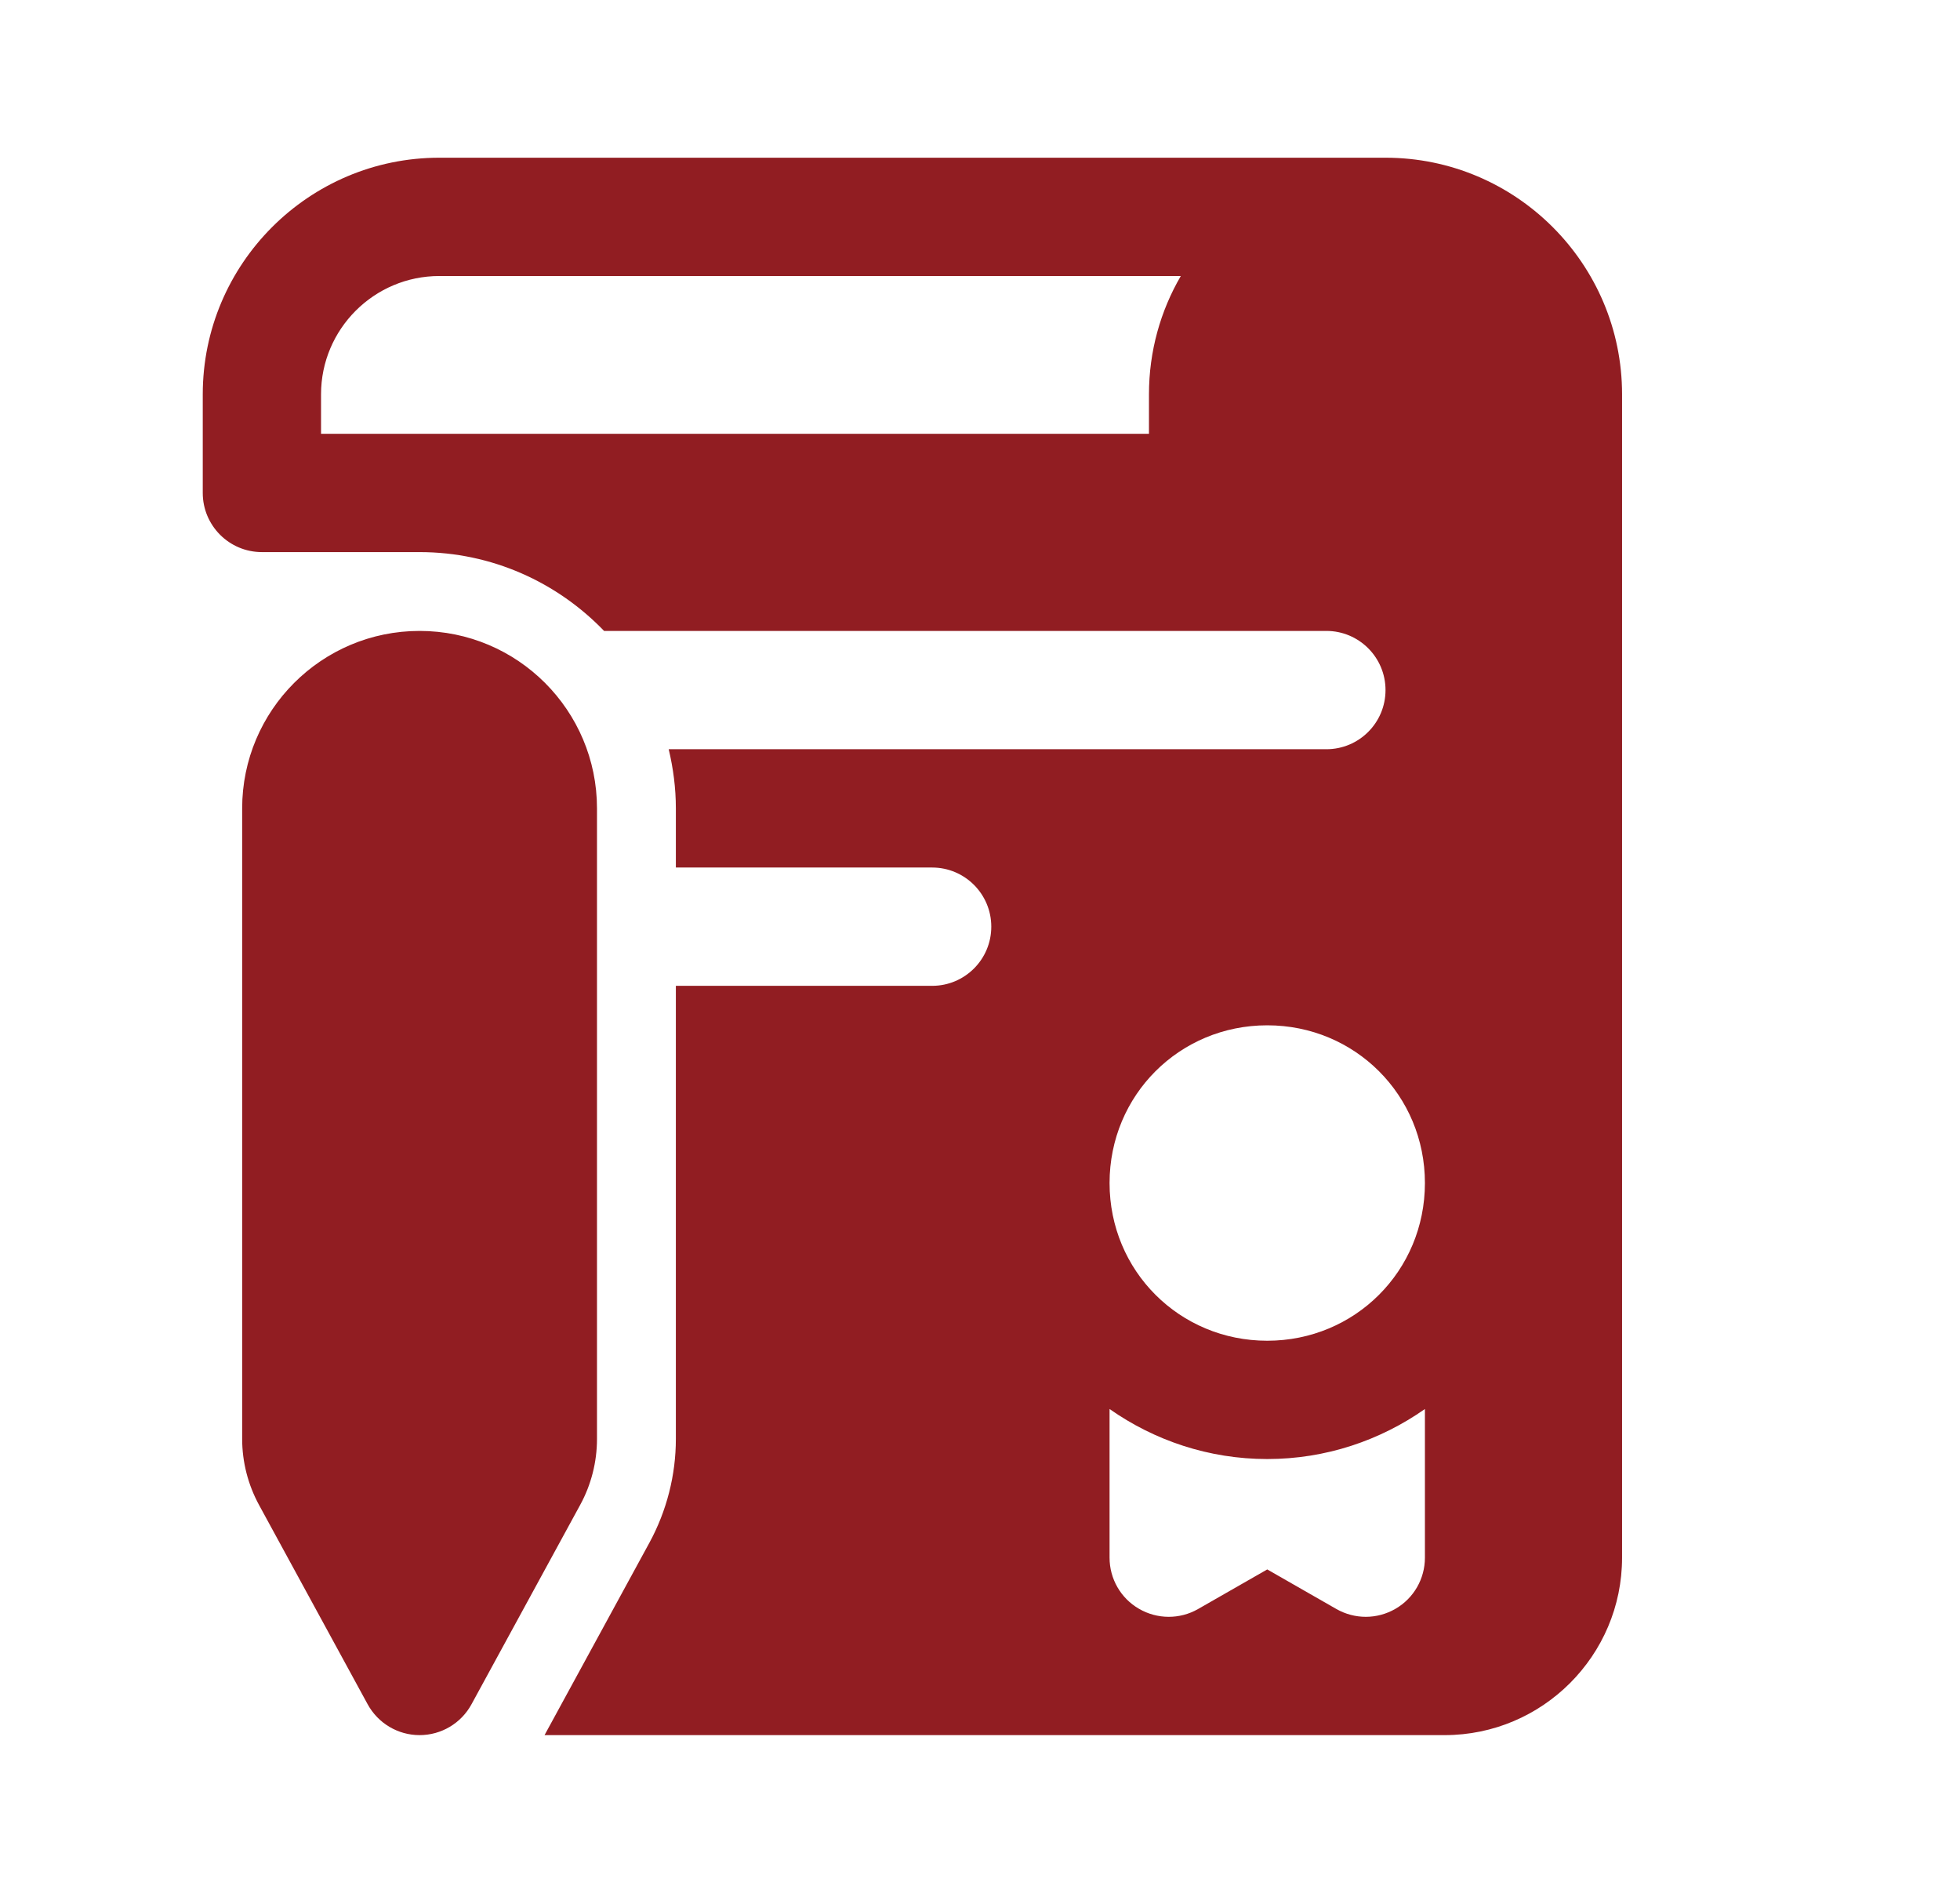<svg width="29" height="28" viewBox="0 0 29 28" fill="none" xmlns="http://www.w3.org/2000/svg">
<g id="Conclusion Contract 1">
<path id="Vector" d="M6.5 2.333C4.57 2.333 3 3.903 3 5.833V7.292C3 7.775 3.392 8.167 3.875 8.167H5.333H6.208C7.28 8.167 8.247 8.616 8.938 9.333H19.625C20.108 9.333 20.5 9.725 20.5 10.208C20.5 10.692 20.108 11.083 19.625 11.083H9.894C9.961 11.364 10 11.657 10 11.958V12.833H13.792C14.275 12.833 14.667 13.225 14.667 13.708C14.667 14.192 14.275 14.583 13.792 14.583H10V21.286C10 21.821 9.864 22.352 9.608 22.822L8.057 25.667H21.375C22.822 25.667 24 24.489 24 23.042V5.833C24 3.903 22.43 2.333 20.5 2.333H6.5ZM6.5 4.083H17.471C17.171 4.598 17 5.196 17 5.833V6.417H4.75V5.833C4.75 4.868 5.535 4.083 6.5 4.083ZM6.208 9.333C4.759 9.333 3.583 10.509 3.583 11.958V21.286C3.583 21.626 3.67 21.964 3.833 22.263L5.44 25.211C5.594 25.492 5.888 25.667 6.208 25.667C6.529 25.667 6.823 25.492 6.976 25.211L8.584 22.262C8.747 21.964 8.833 21.627 8.833 21.286V11.958C8.833 10.509 7.658 9.333 6.208 9.333ZM18.75 15.167C20.049 15.167 21.083 16.201 21.083 17.5C21.083 18.799 20.049 19.833 18.75 19.833C17.451 19.833 16.417 18.799 16.417 17.5C16.417 16.201 17.451 15.167 18.75 15.167ZM16.417 20.843C17.08 21.308 17.884 21.583 18.75 21.583C19.616 21.583 20.42 21.308 21.083 20.843V23.042C21.083 23.354 20.918 23.642 20.648 23.798C20.512 23.877 20.36 23.917 20.208 23.917C20.058 23.917 19.908 23.878 19.774 23.802L18.75 23.216L17.726 23.802C17.455 23.957 17.122 23.955 16.852 23.798C16.582 23.642 16.417 23.354 16.417 23.042V20.843Z" fill="#911D22"/>
</g>
</svg>
